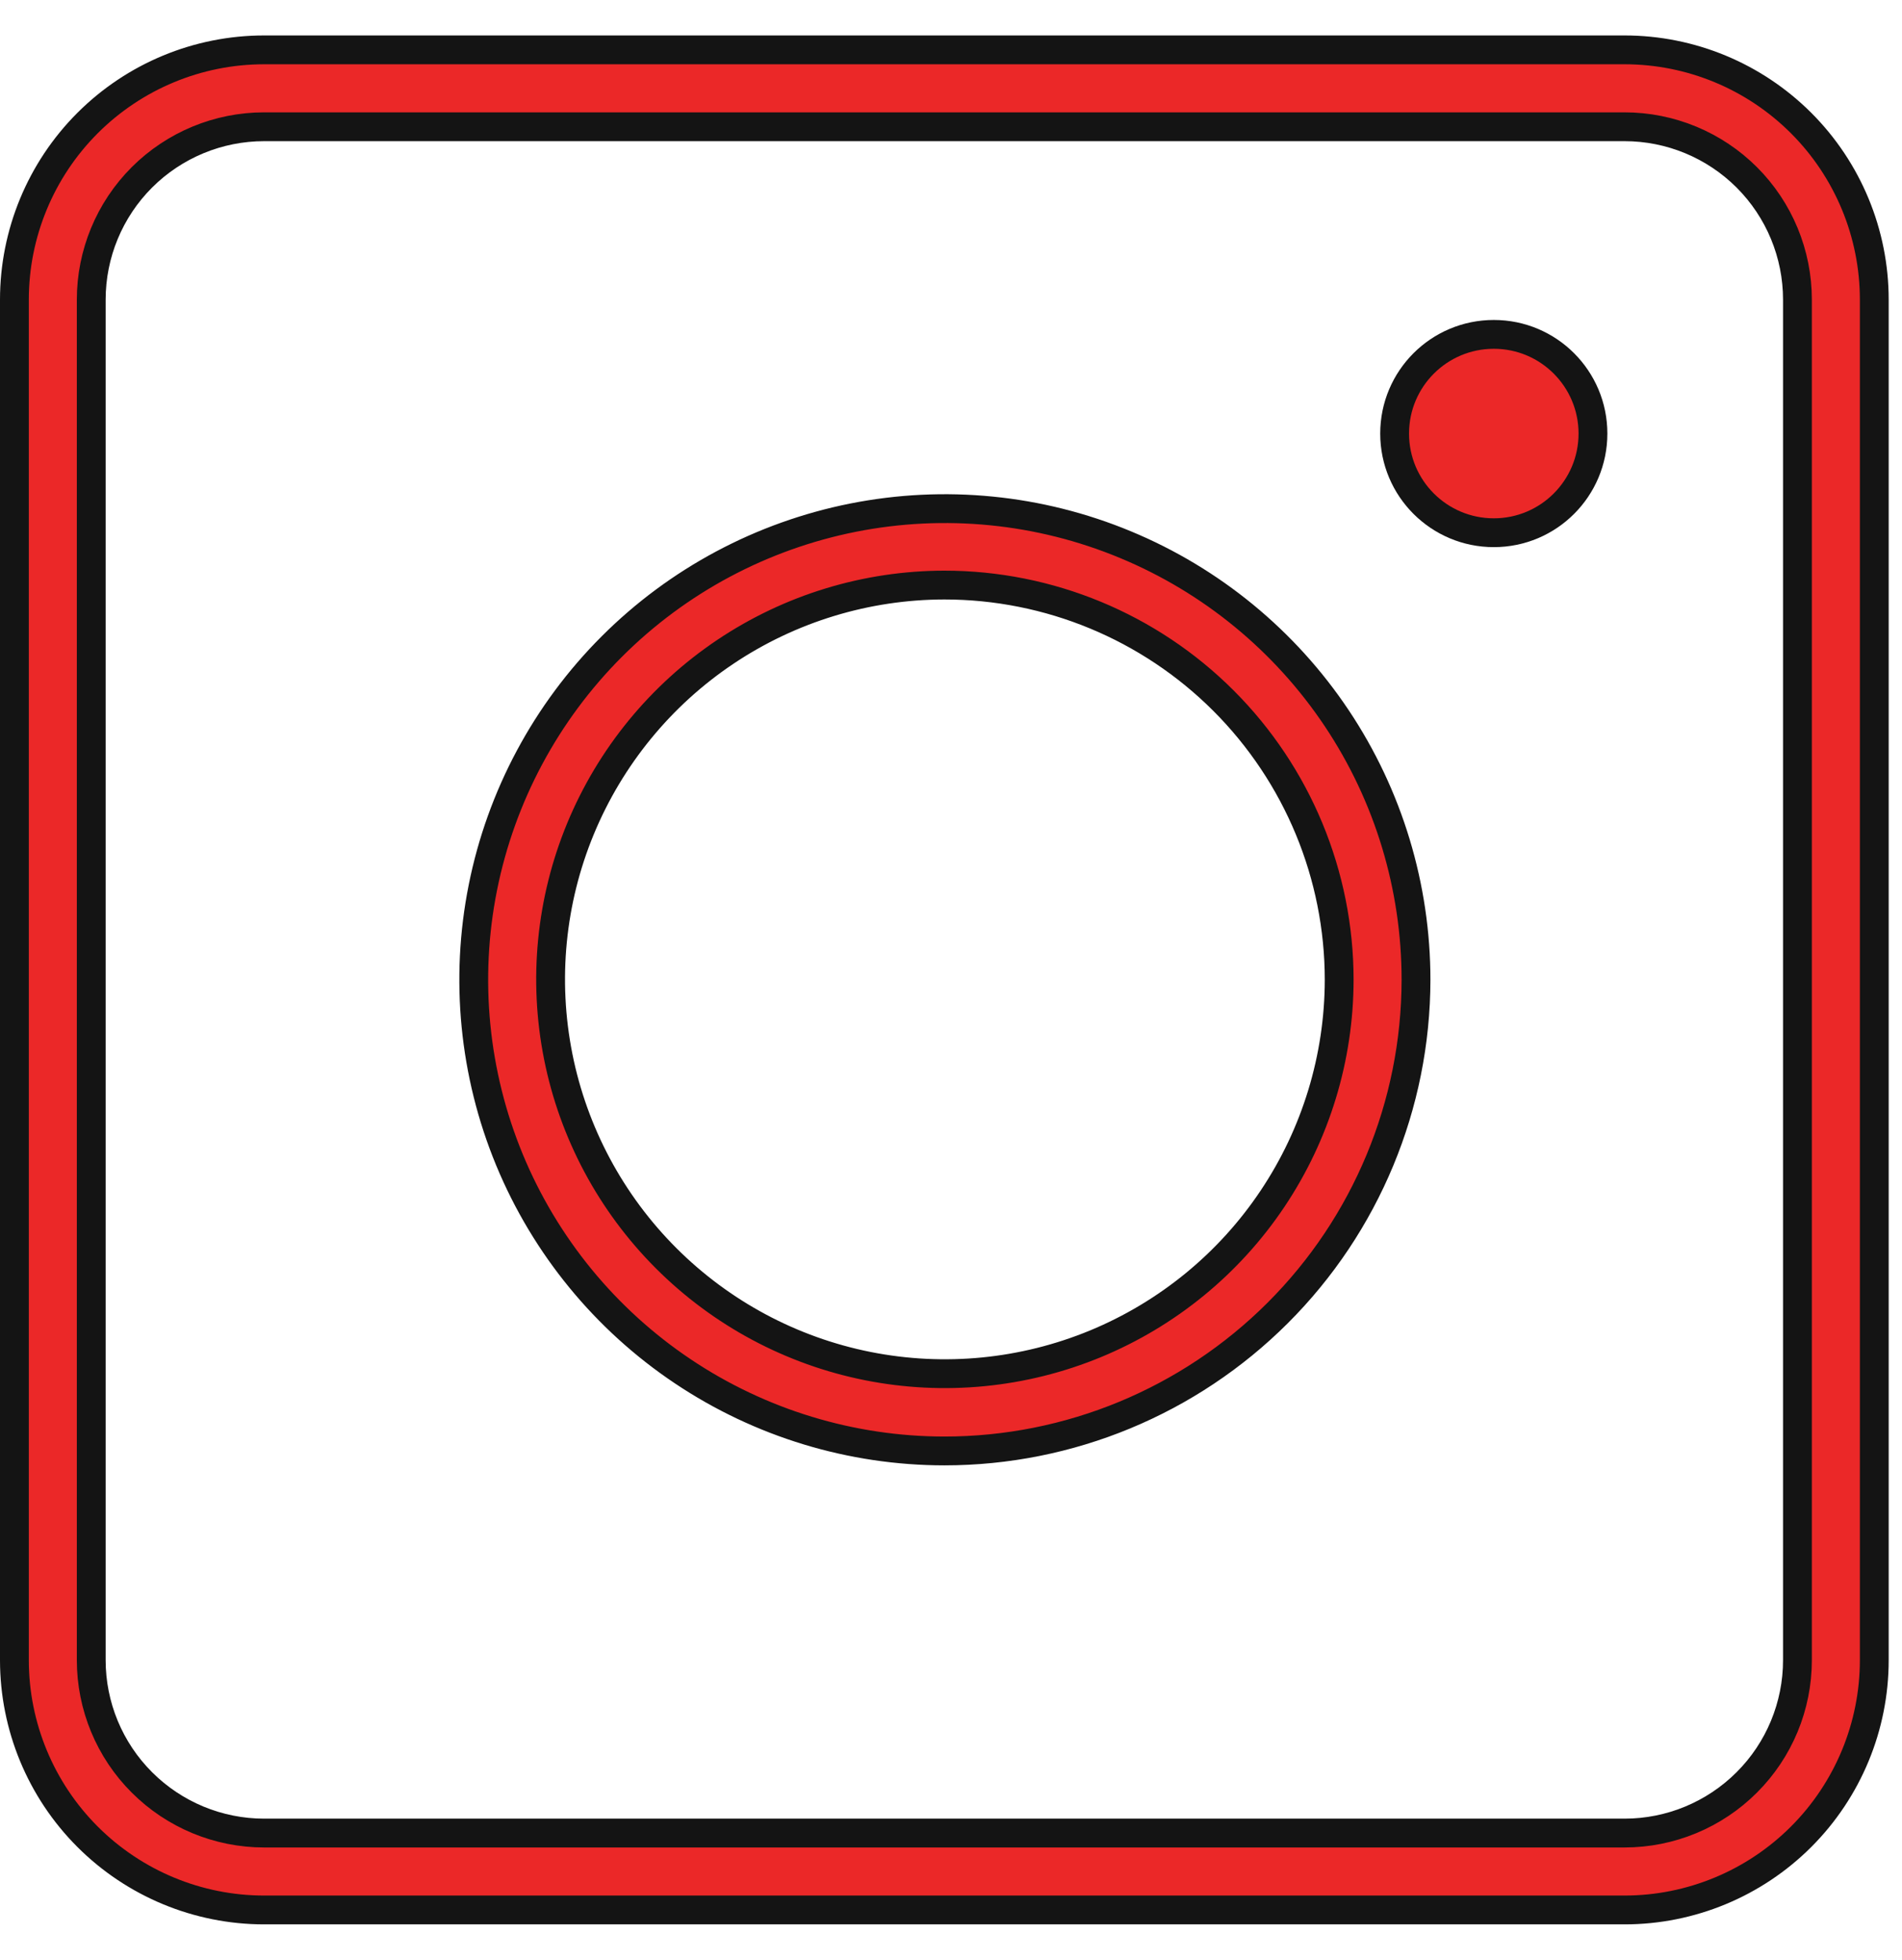 <?xml version="1.0" encoding="UTF-8"?> <svg xmlns="http://www.w3.org/2000/svg" width="33" height="34" viewBox="0 0 33 34" fill="none"> <path d="M28.186 33.135H4.583C3.434 33.135 2.332 32.678 1.519 31.865C0.707 31.053 0.25 29.95 0.25 28.801V5.199C0.25 4.05 0.707 2.947 1.519 2.135C2.332 1.322 3.434 0.865 4.583 0.865H28.186C29.335 0.865 30.437 1.322 31.25 2.135C32.062 2.947 32.519 4.05 32.519 5.199V28.801C32.519 29.95 32.062 31.053 31.25 31.865C30.437 32.678 29.335 33.135 28.186 33.135ZM4.583 2.199C3.788 2.199 3.025 2.515 2.462 3.077C1.899 3.64 1.583 4.403 1.583 5.199V28.801C1.583 29.597 1.899 30.36 2.462 30.922C3.025 31.485 3.788 31.801 4.583 31.801H28.186C28.981 31.801 29.744 31.485 30.307 30.922C30.87 30.36 31.186 29.597 31.186 28.801V5.199C31.186 4.403 30.87 3.64 30.307 3.077C29.744 2.515 28.981 2.199 28.186 2.199H4.583Z" fill="#EB2828" stroke="#141414" stroke-width="0.5"></path> <path d="M16.385 10.15L16.384 10.15C15.032 10.152 13.711 10.554 12.587 11.307C11.464 12.059 10.589 13.128 10.072 14.377C9.555 15.627 9.421 17.002 9.685 18.328C9.949 19.654 10.601 20.872 11.557 21.828C12.513 22.784 13.731 23.436 15.057 23.7C16.383 23.964 17.758 23.829 19.007 23.313C20.257 22.796 21.326 21.921 22.078 20.797C22.83 19.674 23.233 18.352 23.235 17V17C23.235 15.183 22.513 13.441 21.228 12.156C19.944 10.872 18.201 10.15 16.385 10.15ZM16.385 25.172C14.769 25.171 13.189 24.69 11.846 23.79C10.503 22.891 9.457 21.614 8.839 20.12C8.222 18.626 8.061 16.982 8.378 15.397C8.695 13.812 9.474 12.357 10.618 11.214C11.761 10.072 13.218 9.295 14.804 8.98C16.389 8.666 18.032 8.828 19.525 9.448C21.018 10.067 22.294 11.115 23.192 12.459C24.09 13.803 24.568 15.383 24.568 17C24.565 19.168 23.702 21.247 22.167 22.779C20.633 24.311 18.553 25.172 16.385 25.172Z" fill="#EB2828" stroke="#141414" stroke-width="0.5"></path> <path d="M27.638 7.522C27.638 8.472 26.868 9.242 25.918 9.242C24.967 9.242 24.197 8.472 24.197 7.522C24.197 6.571 24.967 5.801 25.918 5.801C26.868 5.801 27.638 6.571 27.638 7.522Z" fill="#EB2828" stroke="#141414" stroke-width="0.5"></path> </svg> 